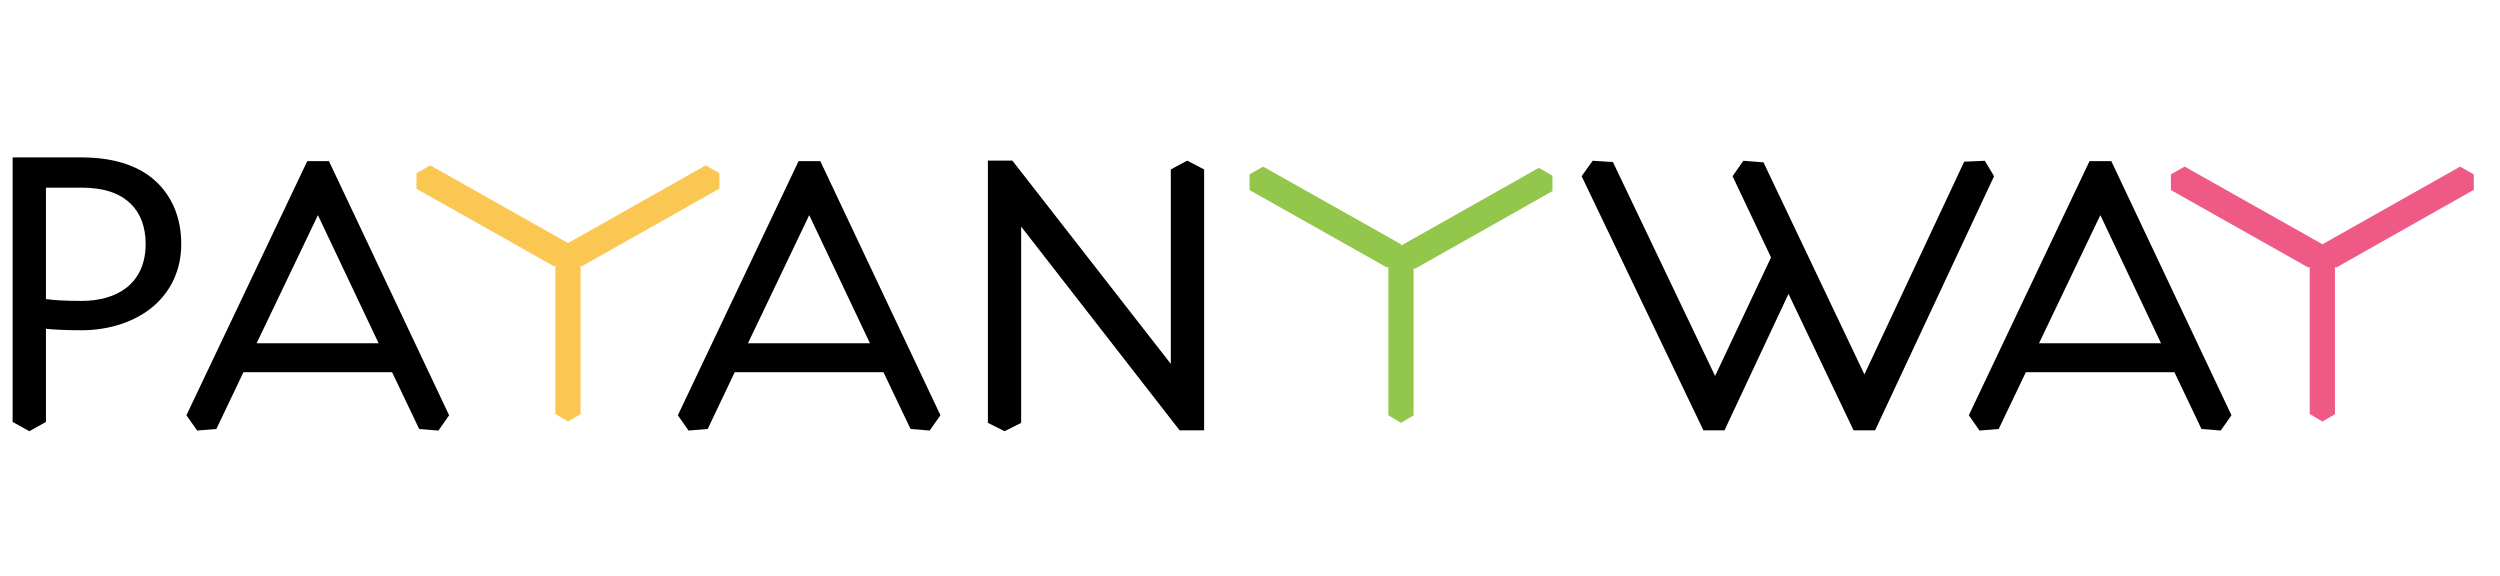 <svg xmlns="http://www.w3.org/2000/svg" width="139" height="32" viewBox="0 0 139 32">
    <g fill="none" fill-rule="evenodd">
        <path fill-rule="nonzero" d="M0 0H138.667V32H0z"/>
        <g>
            <path fill="#FBC753" d="M38.536.441l.762.433v.86l-7.654 4.321-.066-.037v8.256l-.697.413-.706-.422V6.013l-.073.042-7.646-4.31V.871l.762-.43 7.66 4.317v.006L38.535.441z" transform="translate(.702 8.752)"/>
            <path fill="#92C74C" d="M69.531.512l7.662 4.316v.077l7.66-4.323.761.432v.86l-7.652 4.322-.068-.038v8.186l-.7.413-.703-.422v-8.25l-.07.04-7.65-4.31V.941l.76-.43z" transform="translate(.702 8.752)"/>
            <path fill="#EE5A85" d="M136.08.512l.762.43v.86l-7.654 4.324-.066-.037v8.185l-.697.413-.706-.423v-8.18l-.073.042L120 1.815V.94l.762-.43 7.66 4.316v.006L136.08.512z" transform="translate(.702 8.752)"/>
            <path fill="#000" d="M116.077 3.209l3.375 7.125h-6.785l3.41-7.125zM121.7 15.1l1.07.086.598-.85-6.682-14.13h-1.21l-6.711 14.13.592.85 1.068-.086 1.51-3.157h8.262l1.503 3.157zM44.291 3.21l3.378 7.125h-6.785l3.407-7.125zM49.924 15.1l1.065.086.597-.85L44.907.206H43.7l-6.713 14.13.594.85 1.065-.086 1.502-3.157h8.27l1.507 3.157zM16.974 3.21l3.376 7.125h-6.785l3.41-7.125zm5.63 11.892l1.07.086.595-.85L17.587.206h-1.205l-6.719 14.13.598.85 1.067-.086 1.505-3.157h8.265l1.506 3.157zM55.585.177h-1.36v14.582l.927.464.922-.464V3.847l8.81 11.327h1.364V.67l-.94-.492-.913.492V11.48L55.585.177zm54.584.868l-.515-.858-1.147.051-5.548 11.826L97.347.274l-1.12-.087-.598.858 2.138 4.514-3.11 6.593L88.977.257 87.85.187l-.613.858 6.771 14.13h1.171l3.56-7.588 3.617 7.587h1.197l6.615-14.129zM1.853 1.681h1.974c1.213 0 2.123.29 2.752.91.54.532.817 1.29.817 2.228 0 1.069-.384 1.876-1.044 2.41-.65.51-1.523.75-2.525.75-.975 0-1.586-.047-1.974-.104V1.68zm1.974 7.93c1.554 0 3.013-.48 4.025-1.355.944-.825 1.523-1.994 1.523-3.437 0-1.419-.476-2.534-1.263-3.343C7.155.496 5.702 0 3.827 0H0v14.707l.928.516.925-.516v-5.18c.388.05 1.21.083 1.974.083z" transform="translate(.702 8.752)"/>
        </g>
    </g>
</svg>
